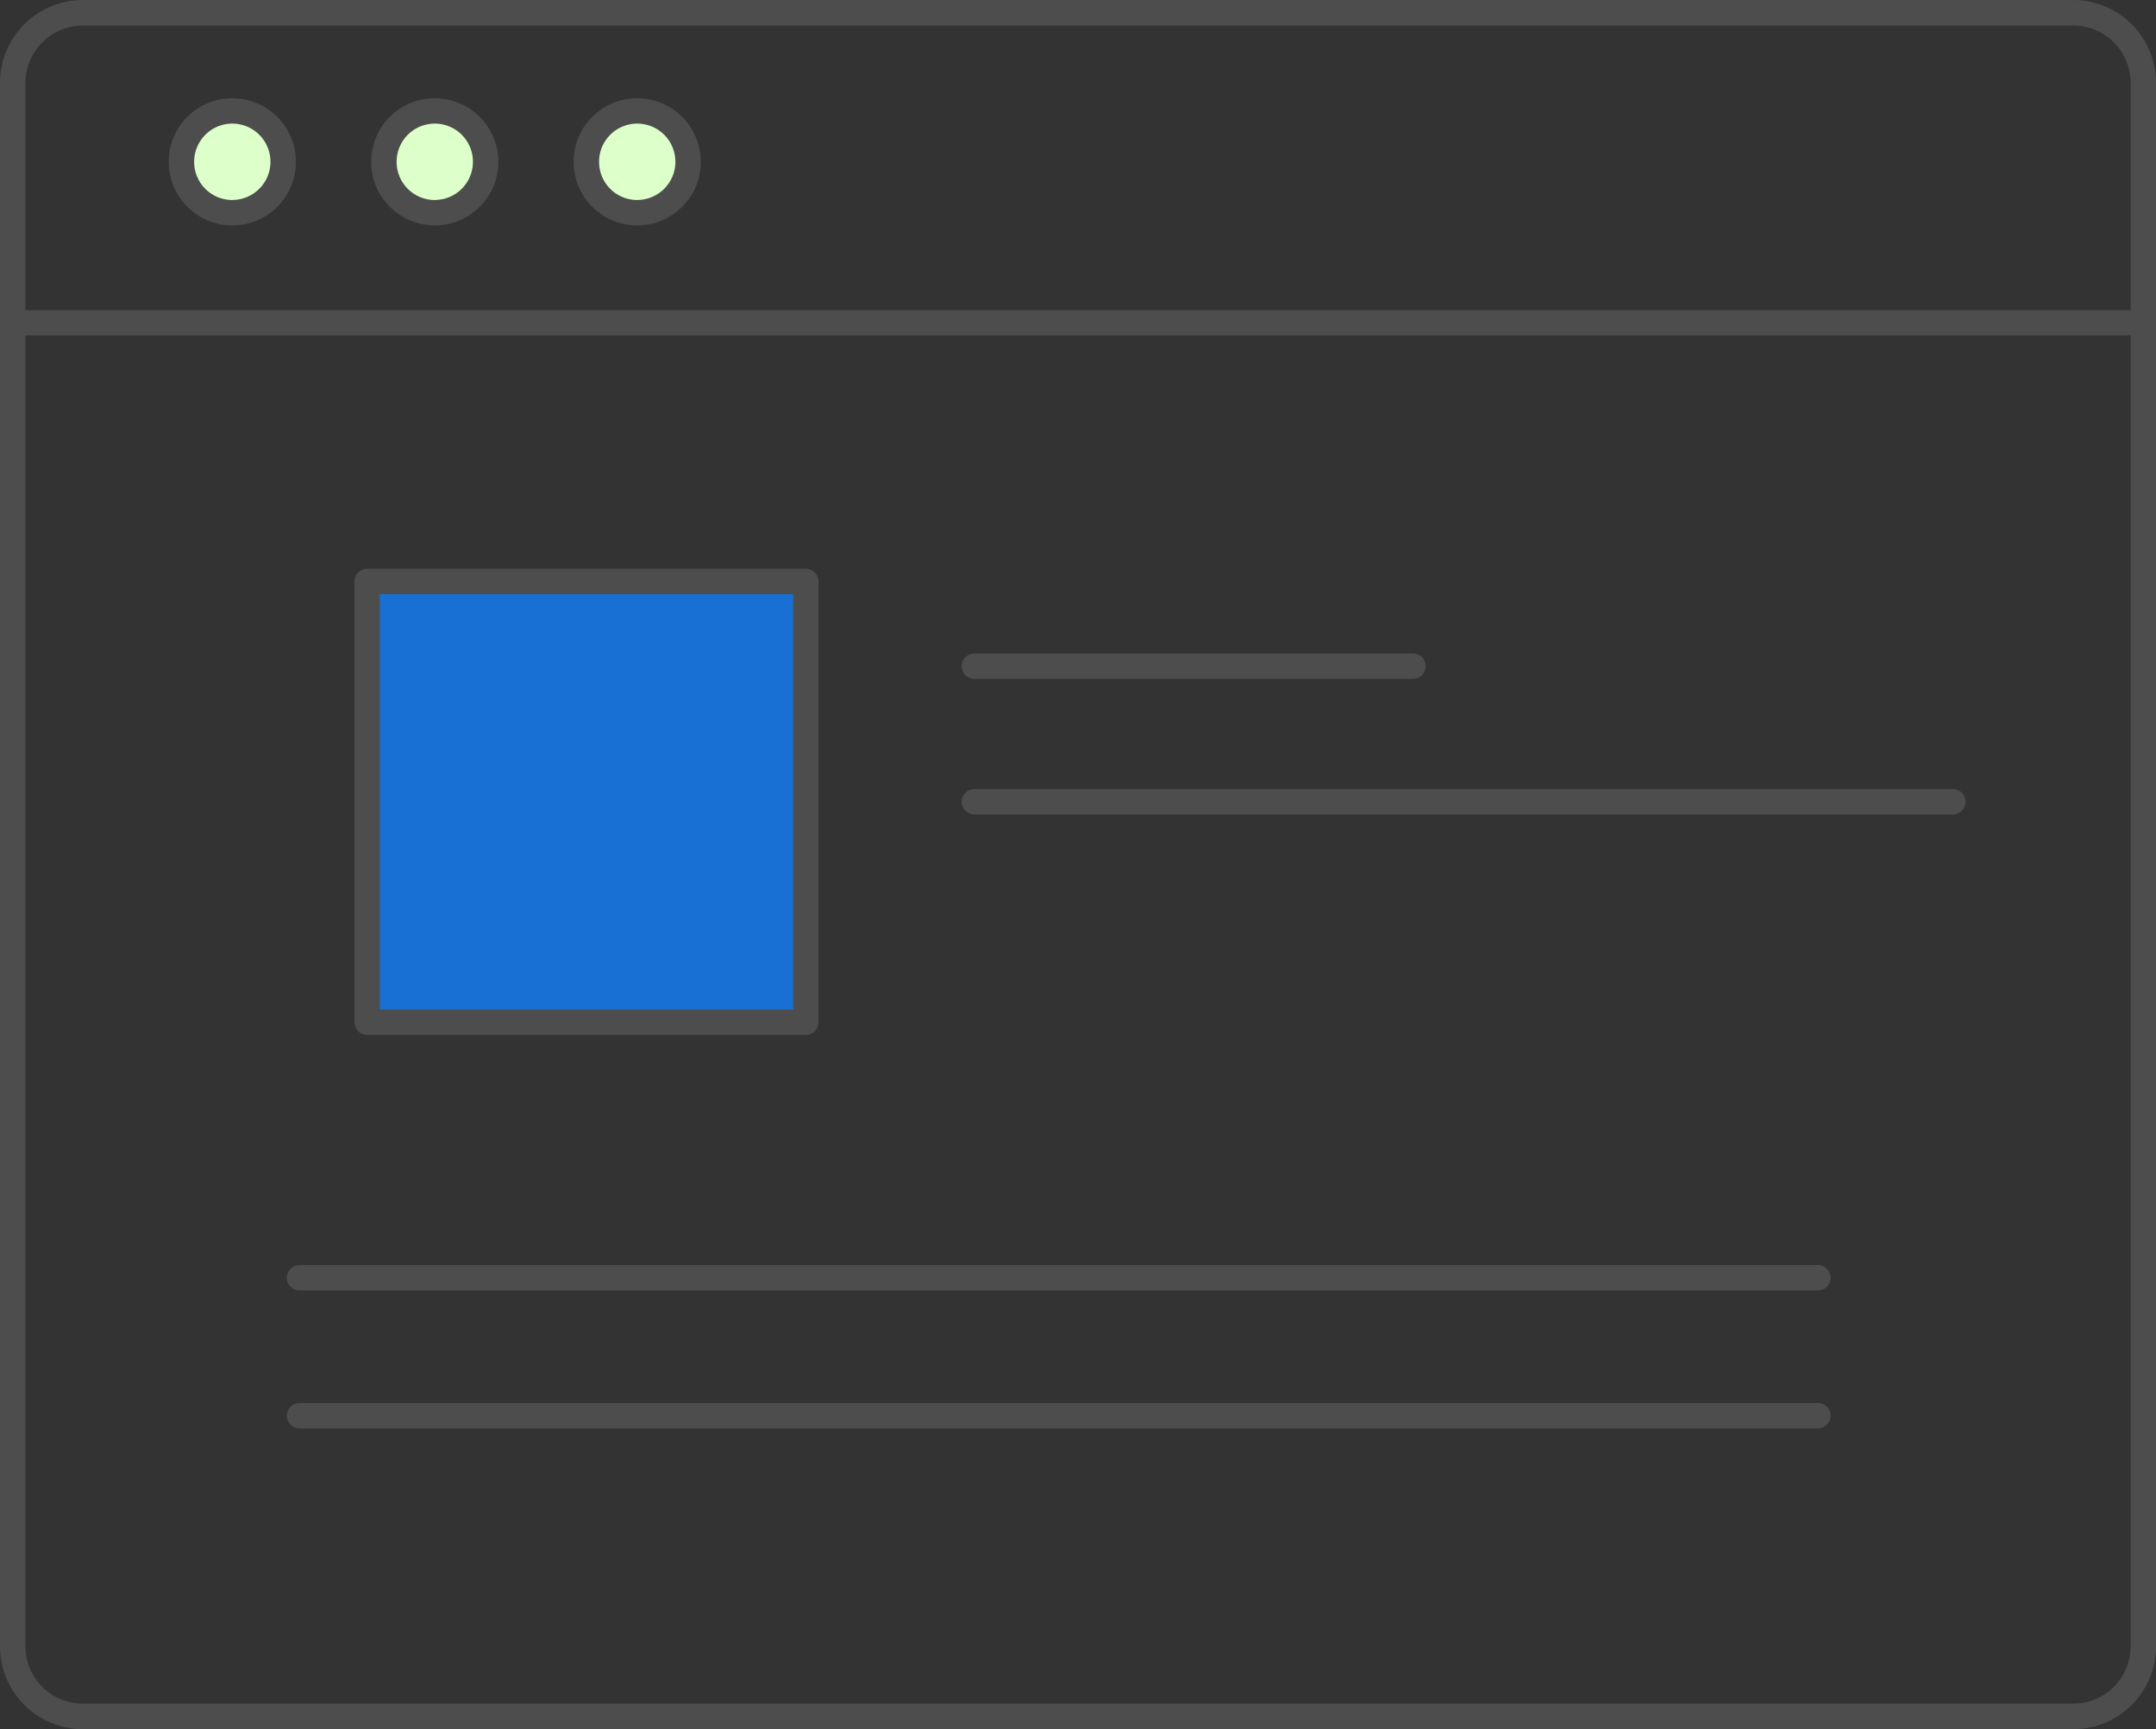 <svg width="96" height="77" viewBox="0 0 96 77" fill="none" xmlns="http://www.w3.org/2000/svg">
<rect x="0" y="0" width="96" height="77" fill="#333333" stroke="none"/>
<g id="Template 1" clip-path="url(#clip0_5782_1510)">
<g id="Group 38">
<g id="Group 2 Copy 3">
<path id="Rectangle 5" d="M3.676 0H92.327C93.304 0.004 94.24 0.395 94.929 1.089C95.618 1.782 96.004 2.72 96.003 3.698V73.302C96.004 74.28 95.618 75.218 94.929 75.911C94.24 76.605 93.304 76.996 92.327 77H3.676C2.699 76.996 1.763 76.605 1.074 75.911C0.384 75.218 -0.002 74.28 5.50153e-06 73.302V3.698C-0.002 2.72 0.384 1.782 1.074 1.089C1.763 0.395 2.699 0.004 3.676 0ZM92.327 75.862C93.004 75.86 93.651 75.589 94.129 75.109C94.606 74.629 94.873 73.979 94.872 73.302V3.698C94.873 3.021 94.606 2.371 94.129 1.891C93.651 1.411 93.004 1.14 92.327 1.138H3.676C2.999 1.141 2.352 1.412 1.875 1.892C1.398 2.372 1.131 3.021 1.132 3.698V73.302C1.131 73.979 1.398 74.629 1.875 75.109C2.352 75.589 3 75.86 3.677 75.862H92.327Z" fill="#4D4D4D"/>
<path id="Path" d="M94.75 14.94H1.034C0.884 14.94 0.74 14.88 0.634 14.774C0.528 14.668 0.469 14.524 0.469 14.374C0.469 14.224 0.528 14.08 0.634 13.974C0.74 13.868 0.884 13.808 1.034 13.808H94.75C94.9 13.808 95.044 13.868 95.15 13.974C95.256 14.08 95.316 14.224 95.316 14.374C95.316 14.524 95.256 14.668 95.15 14.774C95.044 14.88 94.9 14.94 94.75 14.94Z" fill="#4D4D4D"/>
<path id="Oval 3" d="M10.332 4.94C10.78 4.938 11.219 5.069 11.593 5.317C11.966 5.564 12.258 5.917 12.431 6.331C12.604 6.745 12.65 7.2 12.564 7.64C12.478 8.08 12.263 8.485 11.947 8.802C11.63 9.12 11.227 9.337 10.787 9.425C10.348 9.513 9.892 9.469 9.478 9.298C9.064 9.127 8.71 8.836 8.46 8.464C8.211 8.091 8.078 7.653 8.078 7.205C8.077 6.908 8.135 6.614 8.248 6.339C8.361 6.065 8.527 5.815 8.736 5.605C8.945 5.395 9.194 5.228 9.468 5.114C9.742 4.999 10.035 4.94 10.332 4.94Z" fill="#DDFFCA"/>
<path id="Oval 3 - Outline" d="M10.331 4.375C10.892 4.372 11.441 4.536 11.908 4.846C12.375 5.156 12.74 5.597 12.957 6.115C13.173 6.632 13.231 7.202 13.123 7.752C13.015 8.303 12.746 8.809 12.35 9.206C11.955 9.603 11.45 9.874 10.9 9.985C10.351 10.095 9.781 10.039 9.262 9.825C8.744 9.611 8.301 9.248 7.99 8.782C7.678 8.315 7.512 7.767 7.512 7.206C7.511 6.457 7.808 5.738 8.336 5.207C8.865 4.676 9.582 4.377 10.331 4.375ZM10.331 8.904C10.668 8.906 10.998 8.809 11.279 8.623C11.56 8.438 11.78 8.173 11.911 7.863C12.041 7.552 12.077 7.209 12.012 6.879C11.948 6.548 11.787 6.244 11.549 6.005C11.312 5.766 11.009 5.603 10.678 5.537C10.348 5.47 10.006 5.504 9.694 5.632C9.383 5.761 9.117 5.979 8.93 6.26C8.743 6.54 8.644 6.869 8.644 7.206C8.643 7.655 8.82 8.087 9.136 8.405C9.453 8.724 9.882 8.904 10.331 8.907V8.904Z" fill="#4D4D4D"/>
<path id="Oval 3 Copy 2" d="M19.346 4.94C19.795 4.938 20.233 5.069 20.607 5.317C20.981 5.564 21.272 5.917 21.445 6.331C21.618 6.745 21.665 7.2 21.578 7.64C21.492 8.08 21.277 8.485 20.961 8.802C20.645 9.12 20.241 9.337 19.802 9.425C19.362 9.513 18.907 9.469 18.492 9.298C18.078 9.127 17.724 8.836 17.475 8.464C17.226 8.091 17.093 7.653 17.093 7.205C17.092 6.908 17.149 6.614 17.262 6.339C17.375 6.065 17.541 5.815 17.75 5.605C17.96 5.395 18.209 5.228 18.482 5.114C18.756 4.999 19.05 4.94 19.346 4.94Z" fill="#DDFFCA"/>
<path id="Oval 3 Copy 2 - Outline" d="M19.346 4.375C19.907 4.372 20.456 4.536 20.923 4.846C21.391 5.156 21.756 5.597 21.972 6.115C22.188 6.632 22.246 7.202 22.138 7.752C22.03 8.303 21.761 8.809 21.366 9.206C20.97 9.603 20.465 9.874 19.916 9.985C19.366 10.095 18.796 10.039 18.278 9.825C17.76 9.611 17.317 9.248 17.005 8.782C16.694 8.315 16.527 7.767 16.527 7.206C16.527 6.457 16.823 5.738 17.352 5.207C17.88 4.676 18.598 4.377 19.346 4.375ZM19.346 8.904C19.683 8.906 20.013 8.809 20.295 8.623C20.576 8.438 20.796 8.173 20.926 7.863C21.057 7.552 21.092 7.209 21.028 6.879C20.963 6.548 20.802 6.244 20.565 6.005C20.327 5.766 20.024 5.603 19.694 5.537C19.364 5.47 19.021 5.504 18.71 5.632C18.398 5.761 18.133 5.979 17.945 6.26C17.758 6.54 17.659 6.869 17.659 7.206C17.658 7.655 17.835 8.087 18.152 8.405C18.468 8.724 18.898 8.904 19.346 8.907V8.904Z" fill="#4D4D4D"/>
<path id="Oval 3 Copy 3" d="M28.361 4.94C28.809 4.938 29.248 5.069 29.622 5.317C29.995 5.564 30.287 5.917 30.46 6.331C30.633 6.745 30.679 7.2 30.593 7.64C30.506 8.08 30.292 8.485 29.975 8.802C29.659 9.12 29.256 9.337 28.816 9.425C28.377 9.513 27.921 9.469 27.507 9.298C27.093 9.127 26.738 8.836 26.489 8.464C26.24 8.091 26.107 7.653 26.107 7.205C26.106 6.908 26.164 6.614 26.277 6.339C26.39 6.065 26.556 5.815 26.765 5.605C26.974 5.395 27.223 5.228 27.497 5.114C27.771 4.999 28.064 4.94 28.361 4.94Z" fill="#DDFFCA"/>
<path id="Oval 3 Copy 3 - Outline" d="M28.361 4.375C28.922 4.372 29.47 4.536 29.938 4.846C30.405 5.156 30.77 5.597 30.986 6.115C31.203 6.632 31.261 7.202 31.152 7.752C31.045 8.303 30.776 8.809 30.38 9.206C29.985 9.603 29.48 9.874 28.93 9.985C28.381 10.095 27.81 10.039 27.292 9.825C26.774 9.611 26.331 9.248 26.02 8.782C25.708 8.315 25.542 7.767 25.542 7.206C25.541 6.457 25.837 5.738 26.366 5.207C26.895 4.676 27.612 4.377 28.361 4.375ZM28.361 8.904C28.698 8.906 29.028 8.809 29.309 8.623C29.59 8.438 29.81 8.173 29.941 7.863C30.071 7.552 30.107 7.209 30.042 6.879C29.978 6.548 29.817 6.244 29.579 6.005C29.342 5.766 29.038 5.603 28.708 5.537C28.378 5.47 28.035 5.504 27.724 5.632C27.413 5.761 27.147 5.979 26.96 6.26C26.773 6.54 26.673 6.869 26.674 7.206C26.673 7.655 26.85 8.087 27.166 8.405C27.482 8.724 27.912 8.904 28.361 8.907V8.904Z" fill="#4D4D4D"/>
<g id="Group 40">
<path id="Rectangle 6" d="M16.349 25.891H35.881V45.513H16.349V25.891Z" fill="#1870D5"/>
<path id="Rectangle 6 - Outline" d="M16.349 25.326H35.881C35.955 25.326 36.029 25.34 36.098 25.369C36.166 25.397 36.229 25.439 36.281 25.492C36.334 25.544 36.375 25.607 36.404 25.675C36.432 25.744 36.446 25.818 36.446 25.892V45.519C36.446 45.593 36.432 45.667 36.404 45.735C36.375 45.804 36.334 45.867 36.281 45.919C36.229 45.972 36.166 46.013 36.098 46.042C36.029 46.07 35.955 46.085 35.881 46.085H16.349C16.275 46.085 16.201 46.07 16.133 46.042C16.064 46.013 16.002 45.972 15.949 45.919C15.897 45.867 15.855 45.804 15.827 45.735C15.798 45.667 15.784 45.593 15.784 45.519V25.892C15.784 25.818 15.798 25.744 15.827 25.675C15.855 25.607 15.897 25.544 15.949 25.492C16.002 25.439 16.064 25.397 16.133 25.369C16.201 25.34 16.275 25.326 16.349 25.326ZM35.316 26.458H16.916V44.954H35.316V26.458Z" fill="#4D4D4D"/>
<path id="Path - Outline" d="M62.917 30.231H43.385C43.235 30.231 43.091 30.172 42.985 30.066C42.879 29.959 42.819 29.816 42.819 29.666C42.819 29.515 42.879 29.372 42.985 29.265C43.091 29.159 43.235 29.1 43.385 29.1H62.917C63.067 29.1 63.211 29.159 63.317 29.265C63.423 29.372 63.483 29.515 63.483 29.666C63.483 29.816 63.423 29.959 63.317 30.066C63.211 30.172 63.067 30.231 62.917 30.231Z" fill="#4D4D4D"/>
<path id="Path - Outline_2" d="M86.956 36.269H43.385C43.235 36.269 43.091 36.209 42.985 36.103C42.879 35.997 42.819 35.853 42.819 35.703C42.819 35.553 42.879 35.409 42.985 35.303C43.091 35.197 43.235 35.138 43.385 35.138H86.956C87.106 35.138 87.25 35.197 87.356 35.303C87.462 35.409 87.521 35.553 87.521 35.703C87.521 35.853 87.462 35.997 87.356 36.103C87.25 36.209 87.106 36.269 86.956 36.269Z" fill="#4D4D4D"/>
</g>
<path id="Path_2" d="M80.946 57.465H13.336C13.186 57.465 13.042 57.405 12.936 57.299C12.83 57.193 12.77 57.049 12.77 56.899C12.77 56.749 12.83 56.605 12.936 56.499C13.042 56.393 13.186 56.333 13.336 56.333H80.946C81.096 56.333 81.24 56.393 81.346 56.499C81.452 56.605 81.512 56.749 81.512 56.899C81.512 57.049 81.452 57.193 81.346 57.299C81.24 57.405 81.096 57.465 80.946 57.465Z" fill="#4D4D4D"/>
<path id="Path_3" d="M80.946 63.605H13.336C13.186 63.605 13.042 63.545 12.936 63.439C12.83 63.333 12.77 63.189 12.77 63.039C12.77 62.889 12.83 62.745 12.936 62.639C13.042 62.533 13.186 62.473 13.336 62.473H80.946C81.096 62.473 81.24 62.533 81.346 62.639C81.452 62.745 81.512 62.889 81.512 63.039C81.512 63.189 81.452 63.333 81.346 63.439C81.24 63.545 81.096 63.605 80.946 63.605Z" fill="#4D4D4D"/>
</g>
</g>
</g>
<defs>
<clipPath id="clip0_5782_1510">
<rect width="96" height="77" fill="white"/>
</clipPath>
</defs>
</svg>

